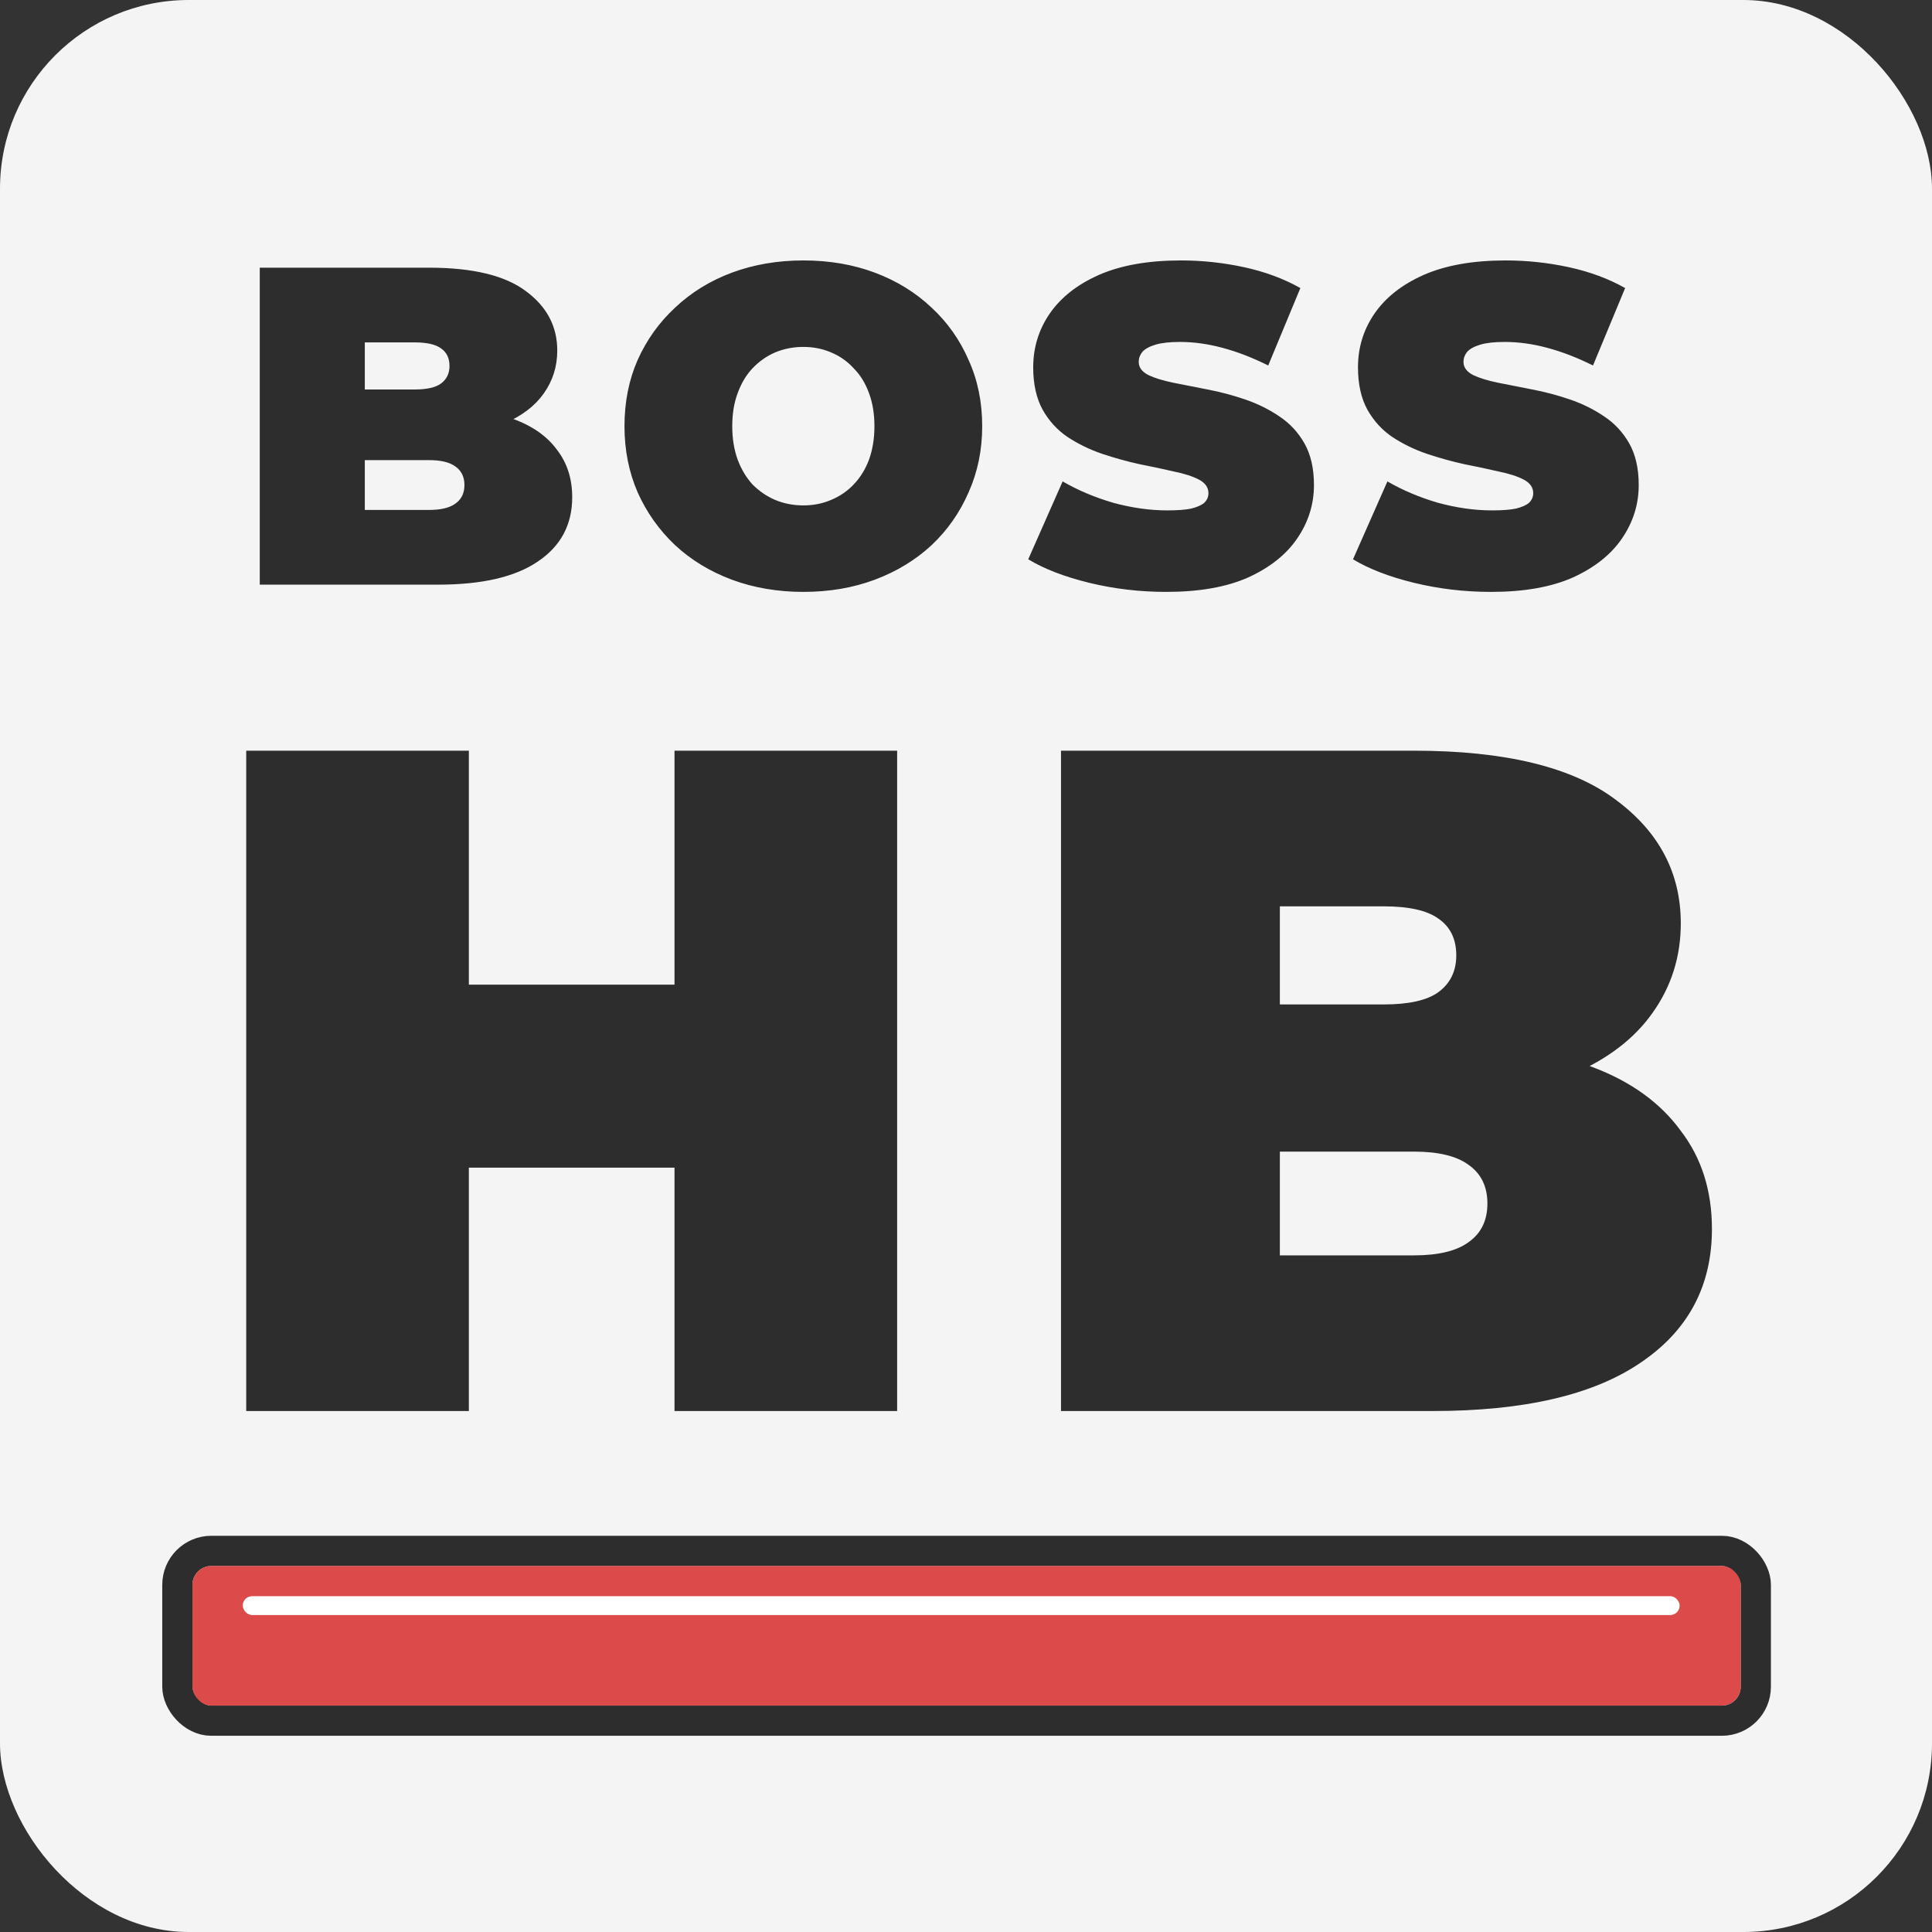 <svg width="196" height="196" viewBox="0 0 196 196" fill="none" xmlns="http://www.w3.org/2000/svg">
<rect x="0" y="0" width="196" height="196" fill="#333333" stroke="none"/>
<g clip-path="url(#clip0_3_15)">
<g clip-path="url(#clip1_3_15)">
<rect width="196" height="196" rx="19.141" fill="#F4F4F4"/>
<rect x="17.992" y="157.336" width="160.135" height="17.227" rx="3.445" fill="#D4D4D4" stroke="#2D2D2D" stroke-width="3.062"/>
<rect x="19.523" y="158.867" width="157.072" height="14.164" rx="1.914" fill="#DC4A4A"/>
<rect x="24.625" y="161.93" width="145.775" height="1.914" rx="0.957" fill="white"/>
<path d="M68.428 76.156H91.014V143.148H68.428V76.156ZM47.565 143.148H24.979V76.156H47.565V143.148ZM69.959 118.457H46.033V99.891H69.959V118.457ZM107.638 143.148V76.156H143.431C152.683 76.156 159.509 77.815 163.912 81.133C168.314 84.387 170.515 88.566 170.515 93.67C170.515 97.051 169.558 100.082 167.644 102.762C165.794 105.378 163.082 107.451 159.509 108.982C155.937 110.514 151.534 111.279 146.302 111.279L148.216 106.111C153.448 106.111 157.946 106.845 161.711 108.312C165.539 109.78 168.474 111.917 170.515 114.725C172.621 117.468 173.674 120.786 173.674 124.678C173.674 130.484 171.249 135.014 166.4 138.268C161.615 141.521 154.597 143.148 145.345 143.148H107.638ZM129.841 127.357H143.431C145.92 127.357 147.77 126.911 148.982 126.018C150.258 125.124 150.896 123.816 150.896 122.094C150.896 120.371 150.258 119.063 148.982 118.17C147.77 117.277 145.92 116.83 143.431 116.83H128.31V101.9H140.369C142.921 101.9 144.771 101.486 145.92 100.656C147.132 99.763 147.738 98.519 147.738 96.924C147.738 95.265 147.132 94.021 145.92 93.191C144.771 92.362 142.921 91.947 140.369 91.947H129.841V127.357Z" fill="#2D2D2D"/>
<path d="M26.353 59.312V27.156H43.533C47.974 27.156 51.251 27.953 53.364 29.545C55.477 31.107 56.534 33.113 56.534 35.563C56.534 37.186 56.074 38.641 55.156 39.927C54.267 41.182 52.966 42.178 51.251 42.913C49.536 43.648 47.423 44.015 44.912 44.015L45.83 41.535C48.342 41.535 50.501 41.887 52.307 42.591C54.145 43.296 55.554 44.322 56.534 45.669C57.544 46.986 58.05 48.578 58.05 50.447C58.05 53.233 56.886 55.408 54.558 56.97C52.262 58.532 48.893 59.312 44.452 59.312H26.353ZM37.01 51.733H43.533C44.728 51.733 45.616 51.518 46.198 51.09C46.81 50.661 47.117 50.033 47.117 49.206C47.117 48.379 46.81 47.752 46.198 47.323C45.616 46.894 44.728 46.68 43.533 46.68H36.275V39.513H42.063C43.288 39.513 44.177 39.314 44.728 38.916C45.31 38.487 45.601 37.89 45.601 37.125C45.601 36.328 45.31 35.731 44.728 35.333C44.177 34.935 43.288 34.736 42.063 34.736H37.01V51.733ZM81.498 60.047C78.895 60.047 76.475 59.634 74.24 58.807C72.035 57.98 70.121 56.817 68.498 55.316C66.874 53.785 65.603 51.993 64.685 49.941C63.797 47.889 63.353 45.654 63.353 43.234C63.353 40.784 63.797 38.549 64.685 36.528C65.603 34.476 66.874 32.699 68.498 31.199C70.121 29.668 72.035 28.488 74.24 27.662C76.475 26.835 78.895 26.421 81.498 26.421C84.132 26.421 86.551 26.835 88.756 27.662C90.961 28.488 92.875 29.668 94.498 31.199C96.121 32.699 97.377 34.476 98.265 36.528C99.184 38.549 99.643 40.784 99.643 43.234C99.643 45.654 99.184 47.889 98.265 49.941C97.377 51.993 96.121 53.785 94.498 55.316C92.875 56.817 90.961 57.98 88.756 58.807C86.551 59.634 84.132 60.047 81.498 60.047ZM81.498 51.273C82.508 51.273 83.443 51.09 84.3 50.722C85.188 50.355 85.954 49.834 86.597 49.16C87.271 48.456 87.791 47.614 88.159 46.634C88.526 45.623 88.71 44.49 88.71 43.234C88.71 41.979 88.526 40.861 88.159 39.881C87.791 38.87 87.271 38.028 86.597 37.354C85.954 36.65 85.188 36.114 84.3 35.747C83.443 35.379 82.508 35.195 81.498 35.195C80.487 35.195 79.538 35.379 78.65 35.747C77.792 36.114 77.027 36.65 76.353 37.354C75.71 38.028 75.204 38.87 74.837 39.881C74.469 40.861 74.286 41.979 74.286 43.234C74.286 44.49 74.469 45.623 74.837 46.634C75.204 47.614 75.71 48.456 76.353 49.16C77.027 49.834 77.792 50.355 78.65 50.722C79.538 51.09 80.487 51.273 81.498 51.273ZM118.324 60.047C115.629 60.047 113.026 59.741 110.515 59.129C108.003 58.516 105.936 57.72 104.313 56.74L107.804 48.839C109.336 49.727 111.035 50.447 112.903 50.998C114.802 51.518 116.64 51.779 118.416 51.779C119.457 51.779 120.269 51.718 120.851 51.595C121.463 51.442 121.907 51.243 122.183 50.998C122.458 50.722 122.596 50.401 122.596 50.033C122.596 49.451 122.275 48.992 121.631 48.655C120.988 48.318 120.131 48.042 119.059 47.828C118.018 47.583 116.869 47.338 115.614 47.093C114.358 46.818 113.087 46.465 111.801 46.037C110.545 45.608 109.381 45.041 108.31 44.337C107.268 43.633 106.426 42.714 105.783 41.581C105.14 40.417 104.818 38.977 104.818 37.263C104.818 35.272 105.37 33.465 106.472 31.842C107.605 30.188 109.274 28.871 111.479 27.891C113.715 26.911 116.486 26.421 119.794 26.421C121.968 26.421 124.112 26.651 126.225 27.11C128.338 27.57 130.237 28.274 131.921 29.223L128.66 37.079C127.067 36.282 125.521 35.685 124.02 35.287C122.55 34.889 121.111 34.69 119.702 34.69C118.661 34.69 117.834 34.782 117.221 34.966C116.609 35.149 116.165 35.394 115.889 35.701C115.644 36.007 115.522 36.344 115.522 36.711C115.522 37.263 115.843 37.707 116.486 38.043C117.13 38.35 117.972 38.61 119.013 38.824C120.085 39.039 121.249 39.268 122.504 39.513C123.791 39.758 125.061 40.095 126.317 40.524C127.573 40.953 128.721 41.519 129.762 42.224C130.834 42.928 131.692 43.847 132.335 44.98C132.978 46.113 133.3 47.522 133.3 49.206C133.3 51.166 132.733 52.973 131.6 54.627C130.497 56.25 128.844 57.567 126.639 58.578C124.434 59.557 121.662 60.047 118.324 60.047ZM151.272 60.047C148.577 60.047 145.973 59.741 143.462 59.129C140.951 58.516 138.884 57.72 137.261 56.74L140.752 48.839C142.283 49.727 143.983 50.447 145.851 50.998C147.75 51.518 149.587 51.779 151.363 51.779C152.405 51.779 153.216 51.718 153.798 51.595C154.411 51.442 154.855 51.243 155.13 50.998C155.406 50.722 155.544 50.401 155.544 50.033C155.544 49.451 155.222 48.992 154.579 48.655C153.936 48.318 153.078 48.042 152.007 47.828C150.965 47.583 149.817 47.338 148.561 47.093C147.306 46.818 146.035 46.465 144.748 46.037C143.493 45.608 142.329 45.041 141.257 44.337C140.216 43.633 139.374 42.714 138.731 41.581C138.088 40.417 137.766 38.977 137.766 37.263C137.766 35.272 138.317 33.465 139.42 31.842C140.553 30.188 142.222 28.871 144.427 27.891C146.663 26.911 149.434 26.421 152.742 26.421C154.916 26.421 157.06 26.651 159.173 27.11C161.286 27.57 163.185 28.274 164.869 29.223L161.608 37.079C160.015 36.282 158.468 35.685 156.968 35.287C155.498 34.889 154.058 34.69 152.65 34.69C151.608 34.69 150.782 34.782 150.169 34.966C149.557 35.149 149.113 35.394 148.837 35.701C148.592 36.007 148.469 36.344 148.469 36.711C148.469 37.263 148.791 37.707 149.434 38.043C150.077 38.35 150.919 38.61 151.961 38.824C153.033 39.039 154.196 39.268 155.452 39.513C156.738 39.758 158.009 40.095 159.265 40.524C160.52 40.953 161.669 41.519 162.71 42.224C163.782 42.928 164.639 43.847 165.283 44.98C165.926 46.113 166.247 47.522 166.247 49.206C166.247 51.166 165.681 52.973 164.548 54.627C163.445 56.25 161.791 57.567 159.586 58.578C157.381 59.557 154.61 60.047 151.272 60.047Z" fill="#2D2D2D"/>
</g>
</g>
<defs>
<clipPath id="clip0_3_15">
<rect width="196" height="196" fill="white"/>
</clipPath>
<clipPath id="clip1_3_15">
<rect width="196" height="196" fill="white"/>
</clipPath>
</defs>
</svg>
